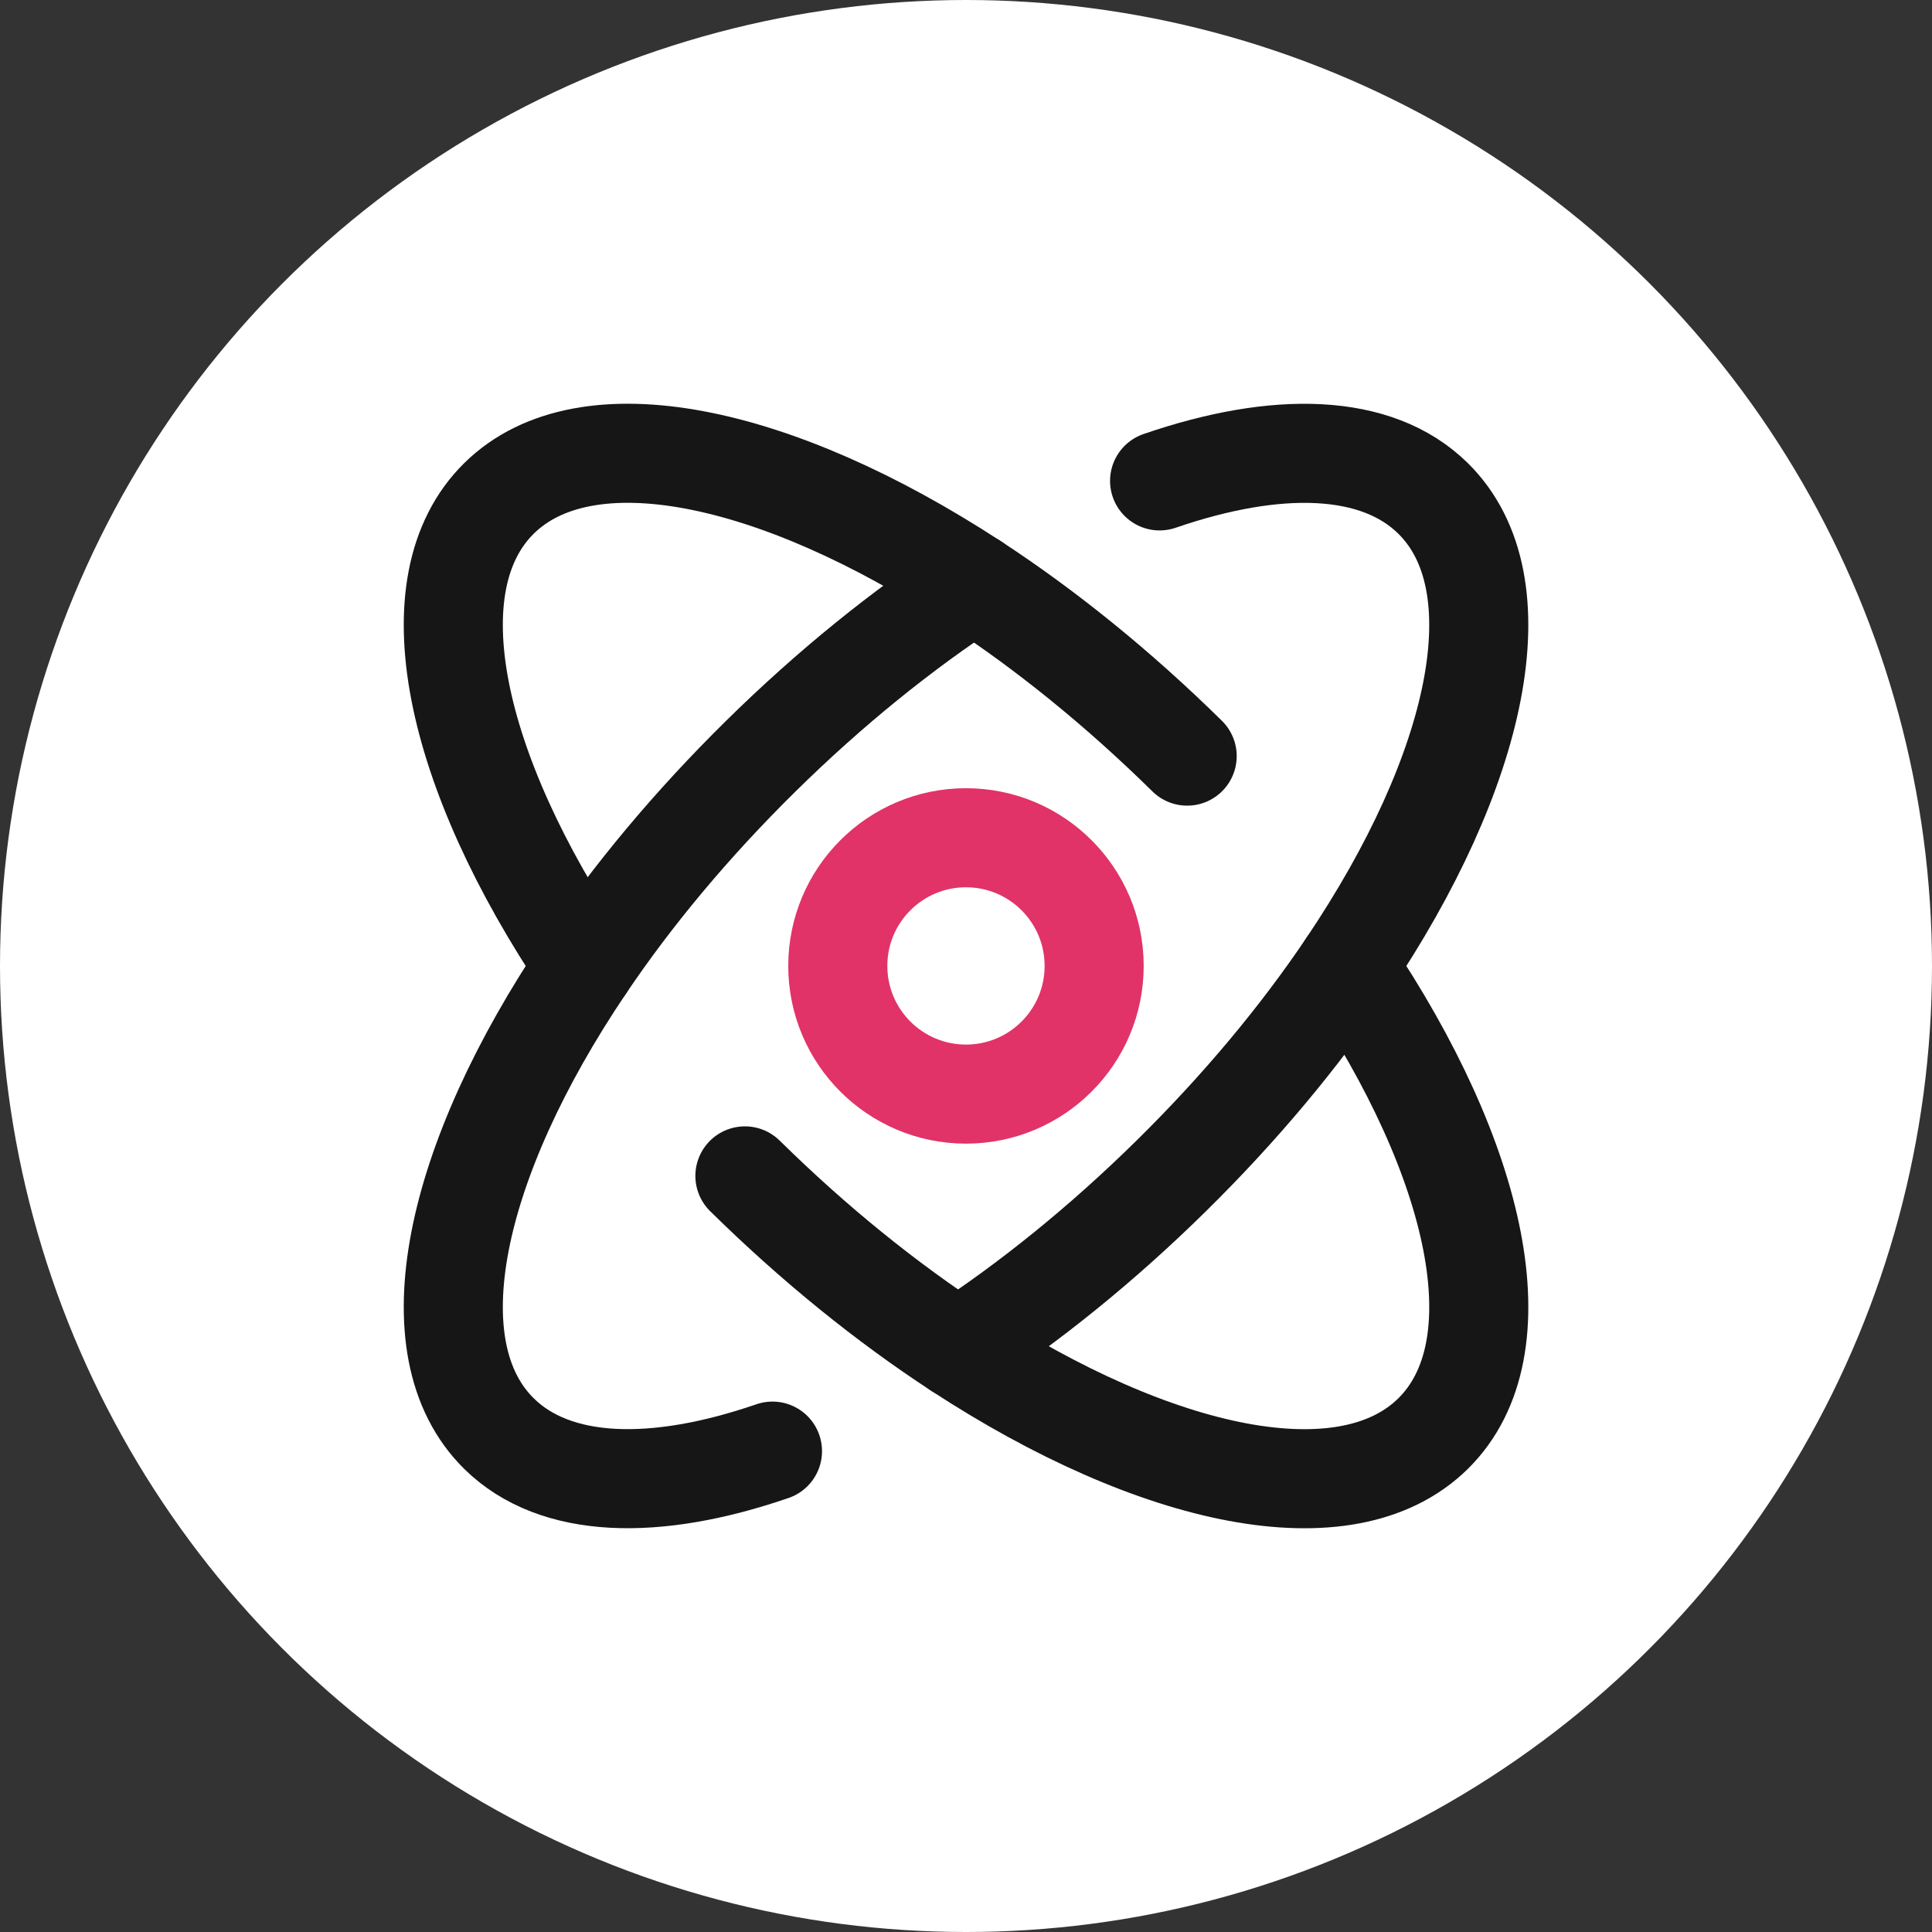 <?xml version="1.0" encoding="UTF-8"?>
<svg xmlns="http://www.w3.org/2000/svg" width="78" height="78" viewBox="0 0 78 78" fill="none">
  <rect x="0" y="0" width="78" height="78" fill="#333333" stroke="none"/>
  <circle cx="39" cy="39" r="39" fill="white"></circle>
  <path d="M38.999 44.172C41.857 44.172 44.174 41.855 44.174 38.997C44.174 36.139 41.857 33.822 38.999 33.822C36.141 33.822 33.824 36.139 33.824 38.997C33.824 41.855 36.141 44.172 38.999 44.172Z" stroke="#E13368" stroke-width="4" stroke-miterlimit="10" stroke-linecap="round"></path>
  <path d="M46.816 19.415C51.558 17.784 55.585 17.885 57.854 20.119C61.35 23.561 59.714 31.099 54.389 39C52.478 41.838 50.086 44.717 47.286 47.474C44.485 50.232 41.562 52.587 38.68 54.469" stroke="#161616" stroke-width="4" stroke-miterlimit="10" stroke-linecap="round"></path>
  <path d="M54.39 39C59.715 46.901 61.35 54.439 57.855 57.881C54.359 61.323 46.704 59.713 38.68 54.469C35.798 52.587 32.875 50.232 30.074 47.474" stroke="#161616" stroke-width="4" stroke-miterlimit="10" stroke-linecap="round"></path>
  <path d="M31.187 58.586C26.444 60.216 22.417 60.115 20.148 57.881C16.653 54.439 18.288 46.901 23.613 39C25.524 36.162 27.916 33.284 30.717 30.526C33.517 27.768 36.441 25.413 39.323 23.531" stroke="#161616" stroke-width="4" stroke-miterlimit="10" stroke-linecap="round"></path>
  <path d="M23.613 39C18.288 31.099 16.653 23.561 20.148 20.119C23.644 16.677 31.299 18.288 39.323 23.531C42.205 25.413 45.128 27.768 47.929 30.526" stroke="#161616" stroke-width="4" stroke-miterlimit="10" stroke-linecap="round"></path>
</svg>
